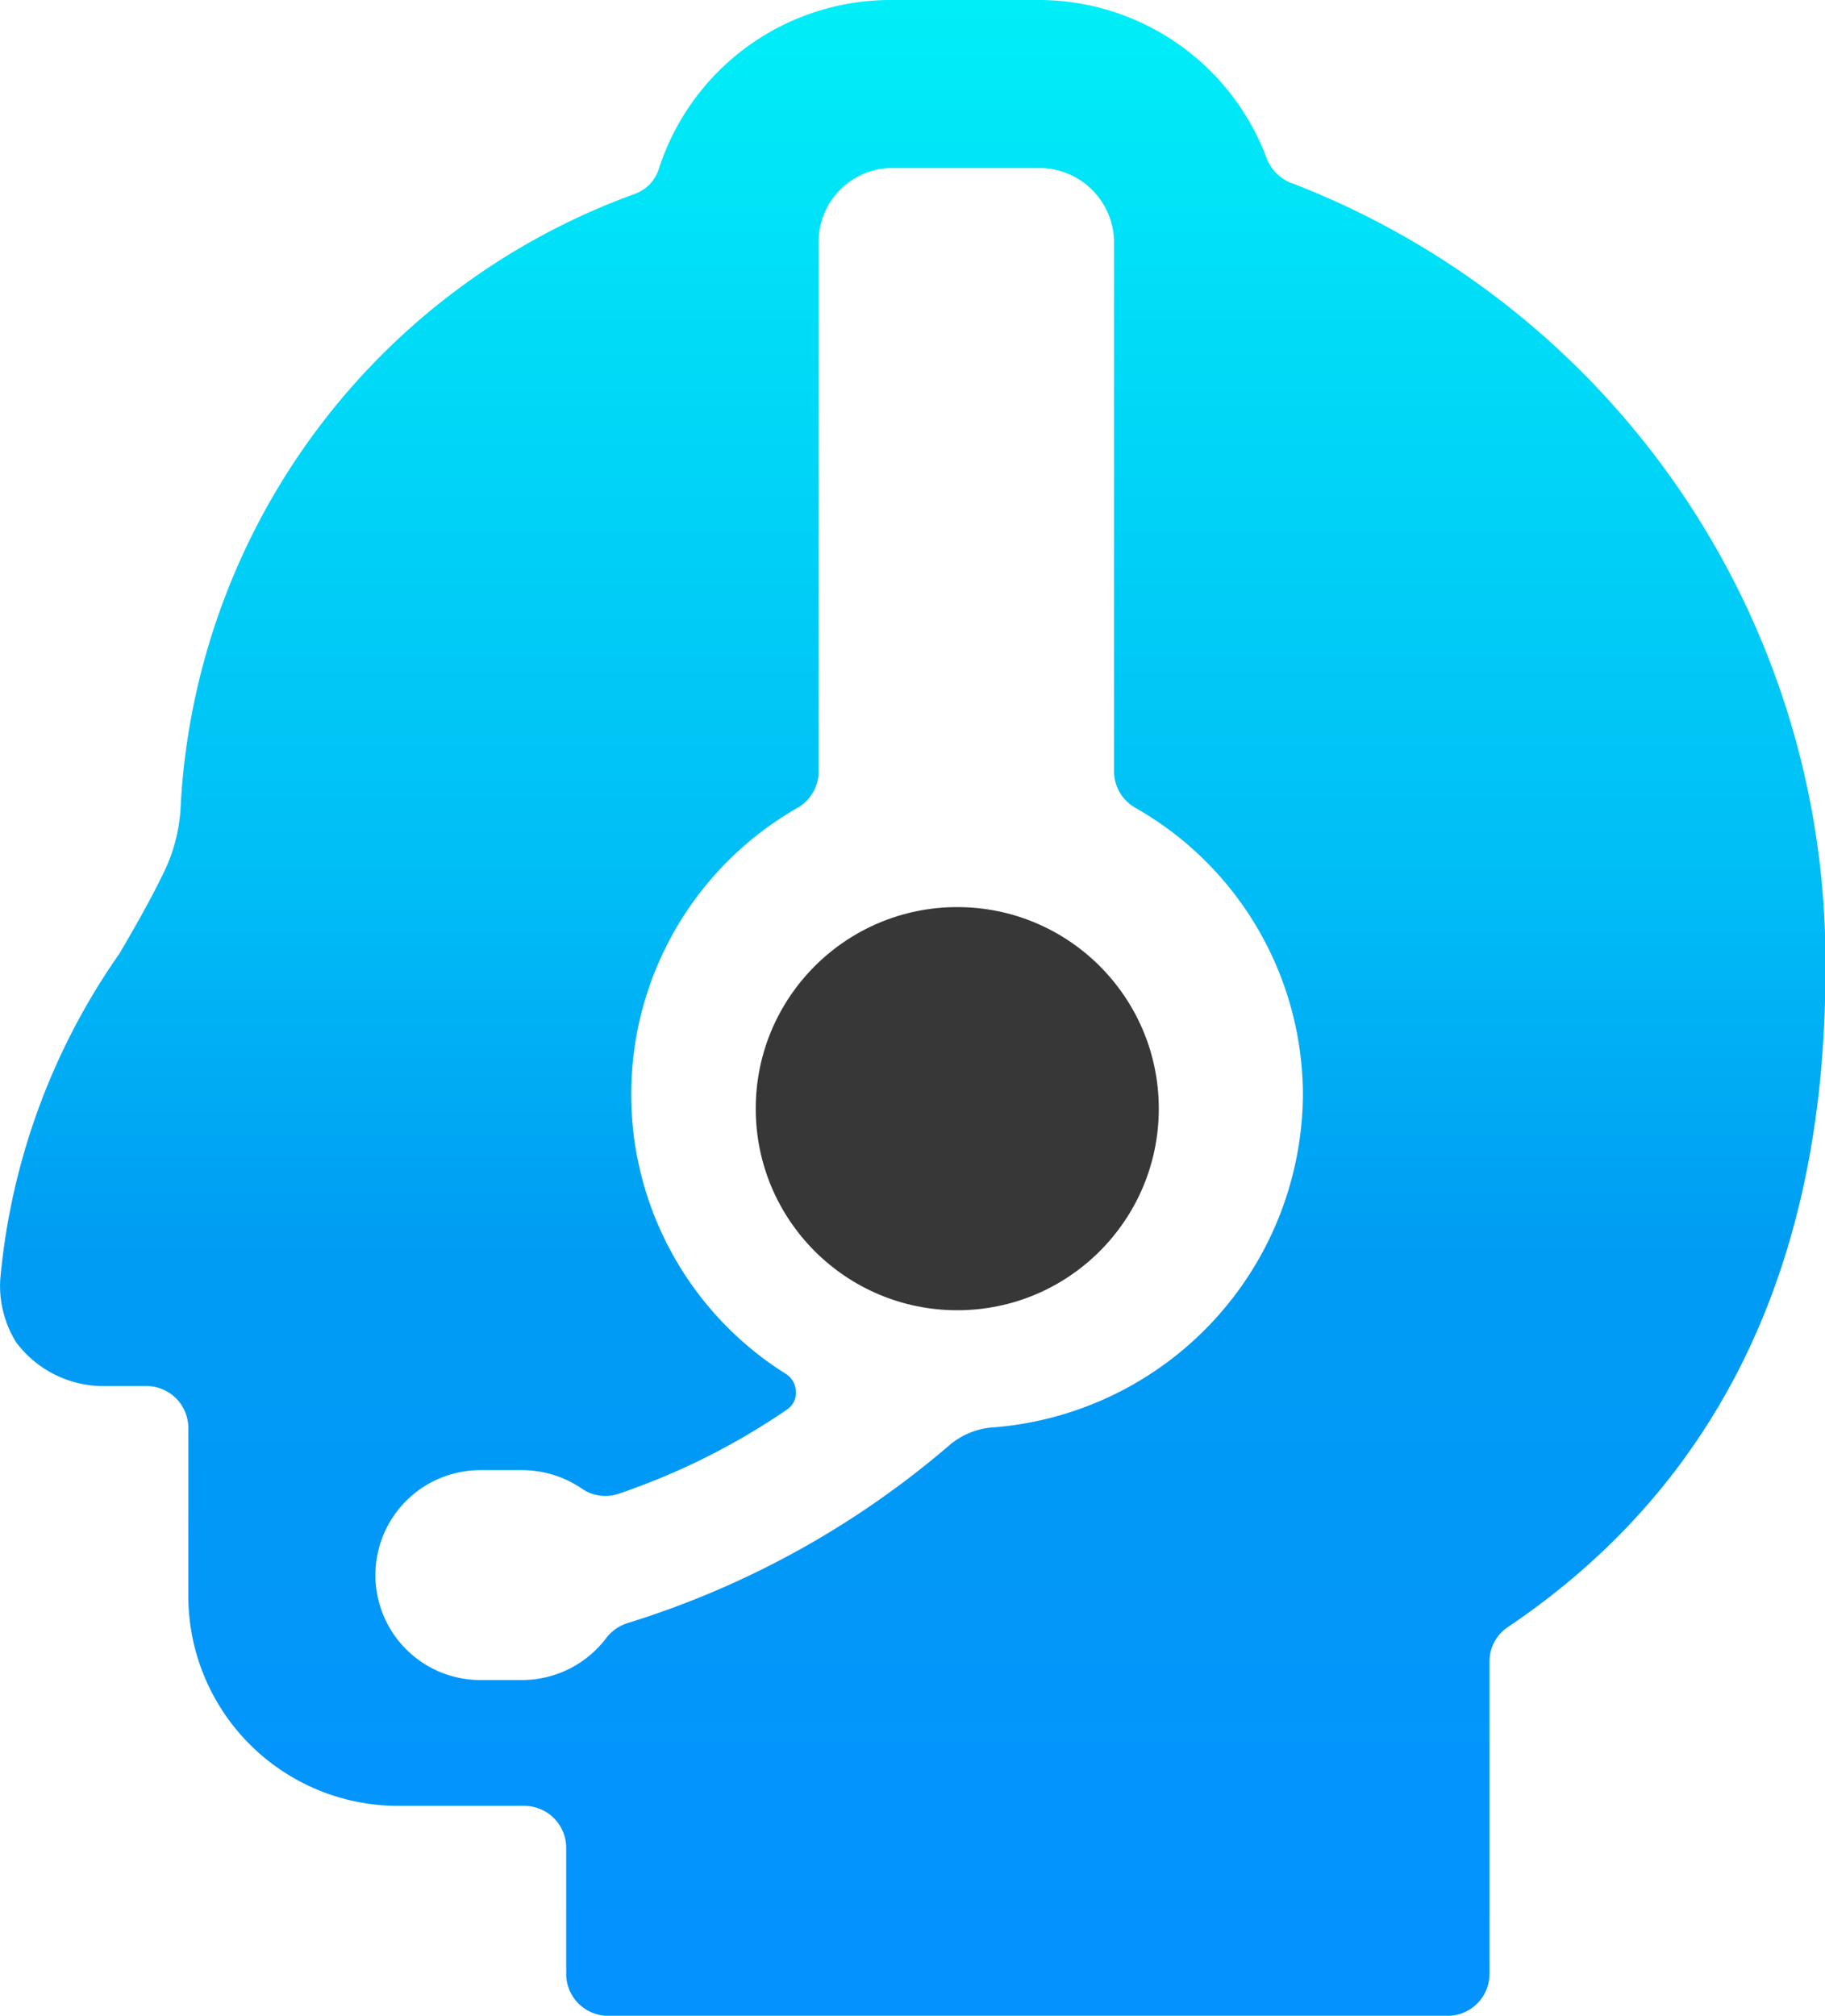 <svg xmlns="http://www.w3.org/2000/svg" xmlns:xlink="http://www.w3.org/1999/xlink" width="36.223" height="40" viewBox="0 0 36.223 40">
  <defs>
    <linearGradient id="linear-gradient" x1="0.5" x2="0.5" y2="1" gradientUnits="objectBoundingBox">
      <stop offset="0" stop-color="#00eef8"/>
      <stop offset="0.443" stop-color="#00bcf6"/>
      <stop offset="0.623" stop-color="#009cf3"/>
      <stop offset="1" stop-color="#0492ff"/>
    </linearGradient>
  </defs>
  <g id="Custom_tenant" data-name="Custom tenant" transform="translate(-184 -2646)">
    <path id="Path_169422" data-name="Path 169422" d="M27.922,3.632a.866.866,0,0,1-.483-.483A4.831,4.831,0,0,0,22.924,0H19.959a4.831,4.831,0,0,0-4.581,3.332.783.783,0,0,1-.483.516A13.694,13.694,0,0,0,5.881,15.993a3.332,3.332,0,0,1-.367,1.383c-.233.483-.566,1.066-.85,1.549A13.328,13.328,0,0,0,2.3,25.389a2.116,2.116,0,0,0,.317,1.249,2.166,2.166,0,0,0,1.666.866H5.2a.833.833,0,0,1,.833.833V31.67A4.165,4.165,0,0,0,10.2,35.835h2.5a.833.833,0,0,1,.833.833v2.5a.833.833,0,0,0,.833.833h16.66a.833.833,0,0,0,.833-.833v-6.2a.816.816,0,0,1,.367-.683c4.182-2.815,6.3-7.2,6.3-13.028a16.543,16.543,0,0,0-10.6-15.627Zm-5.881,24.69a1.5,1.5,0,0,0-.933.383,17.942,17.942,0,0,1-6.347,3.5.85.85,0,0,0-.433.3,2.1,2.1,0,0,1-1.666.833h-.833a2.082,2.082,0,1,1,0-4.165h.833a2.116,2.116,0,0,1,1.183.367.816.816,0,0,0,.733.1,13.678,13.678,0,0,0,3.332-1.666.4.4,0,0,0,.183-.35.433.433,0,0,0-.183-.35,6.547,6.547,0,0,1,.217-11.245.833.833,0,0,0,.416-.716V4.8a1.466,1.466,0,0,1,1.416-1.466h2.965A1.483,1.483,0,0,1,24.407,4.8V15.31a.833.833,0,0,0,.416.716,6.564,6.564,0,0,1,3.332,5.681A6.664,6.664,0,0,1,22.041,28.322Z" transform="translate(181.705 2646)" fill="url(#linear-gradient)"/>
    <circle id="Ellipse_9232" data-name="Ellipse 9232" cx="4" cy="4" r="4" transform="translate(199 2664)" fill="#373737"/>
  </g>
</svg>
